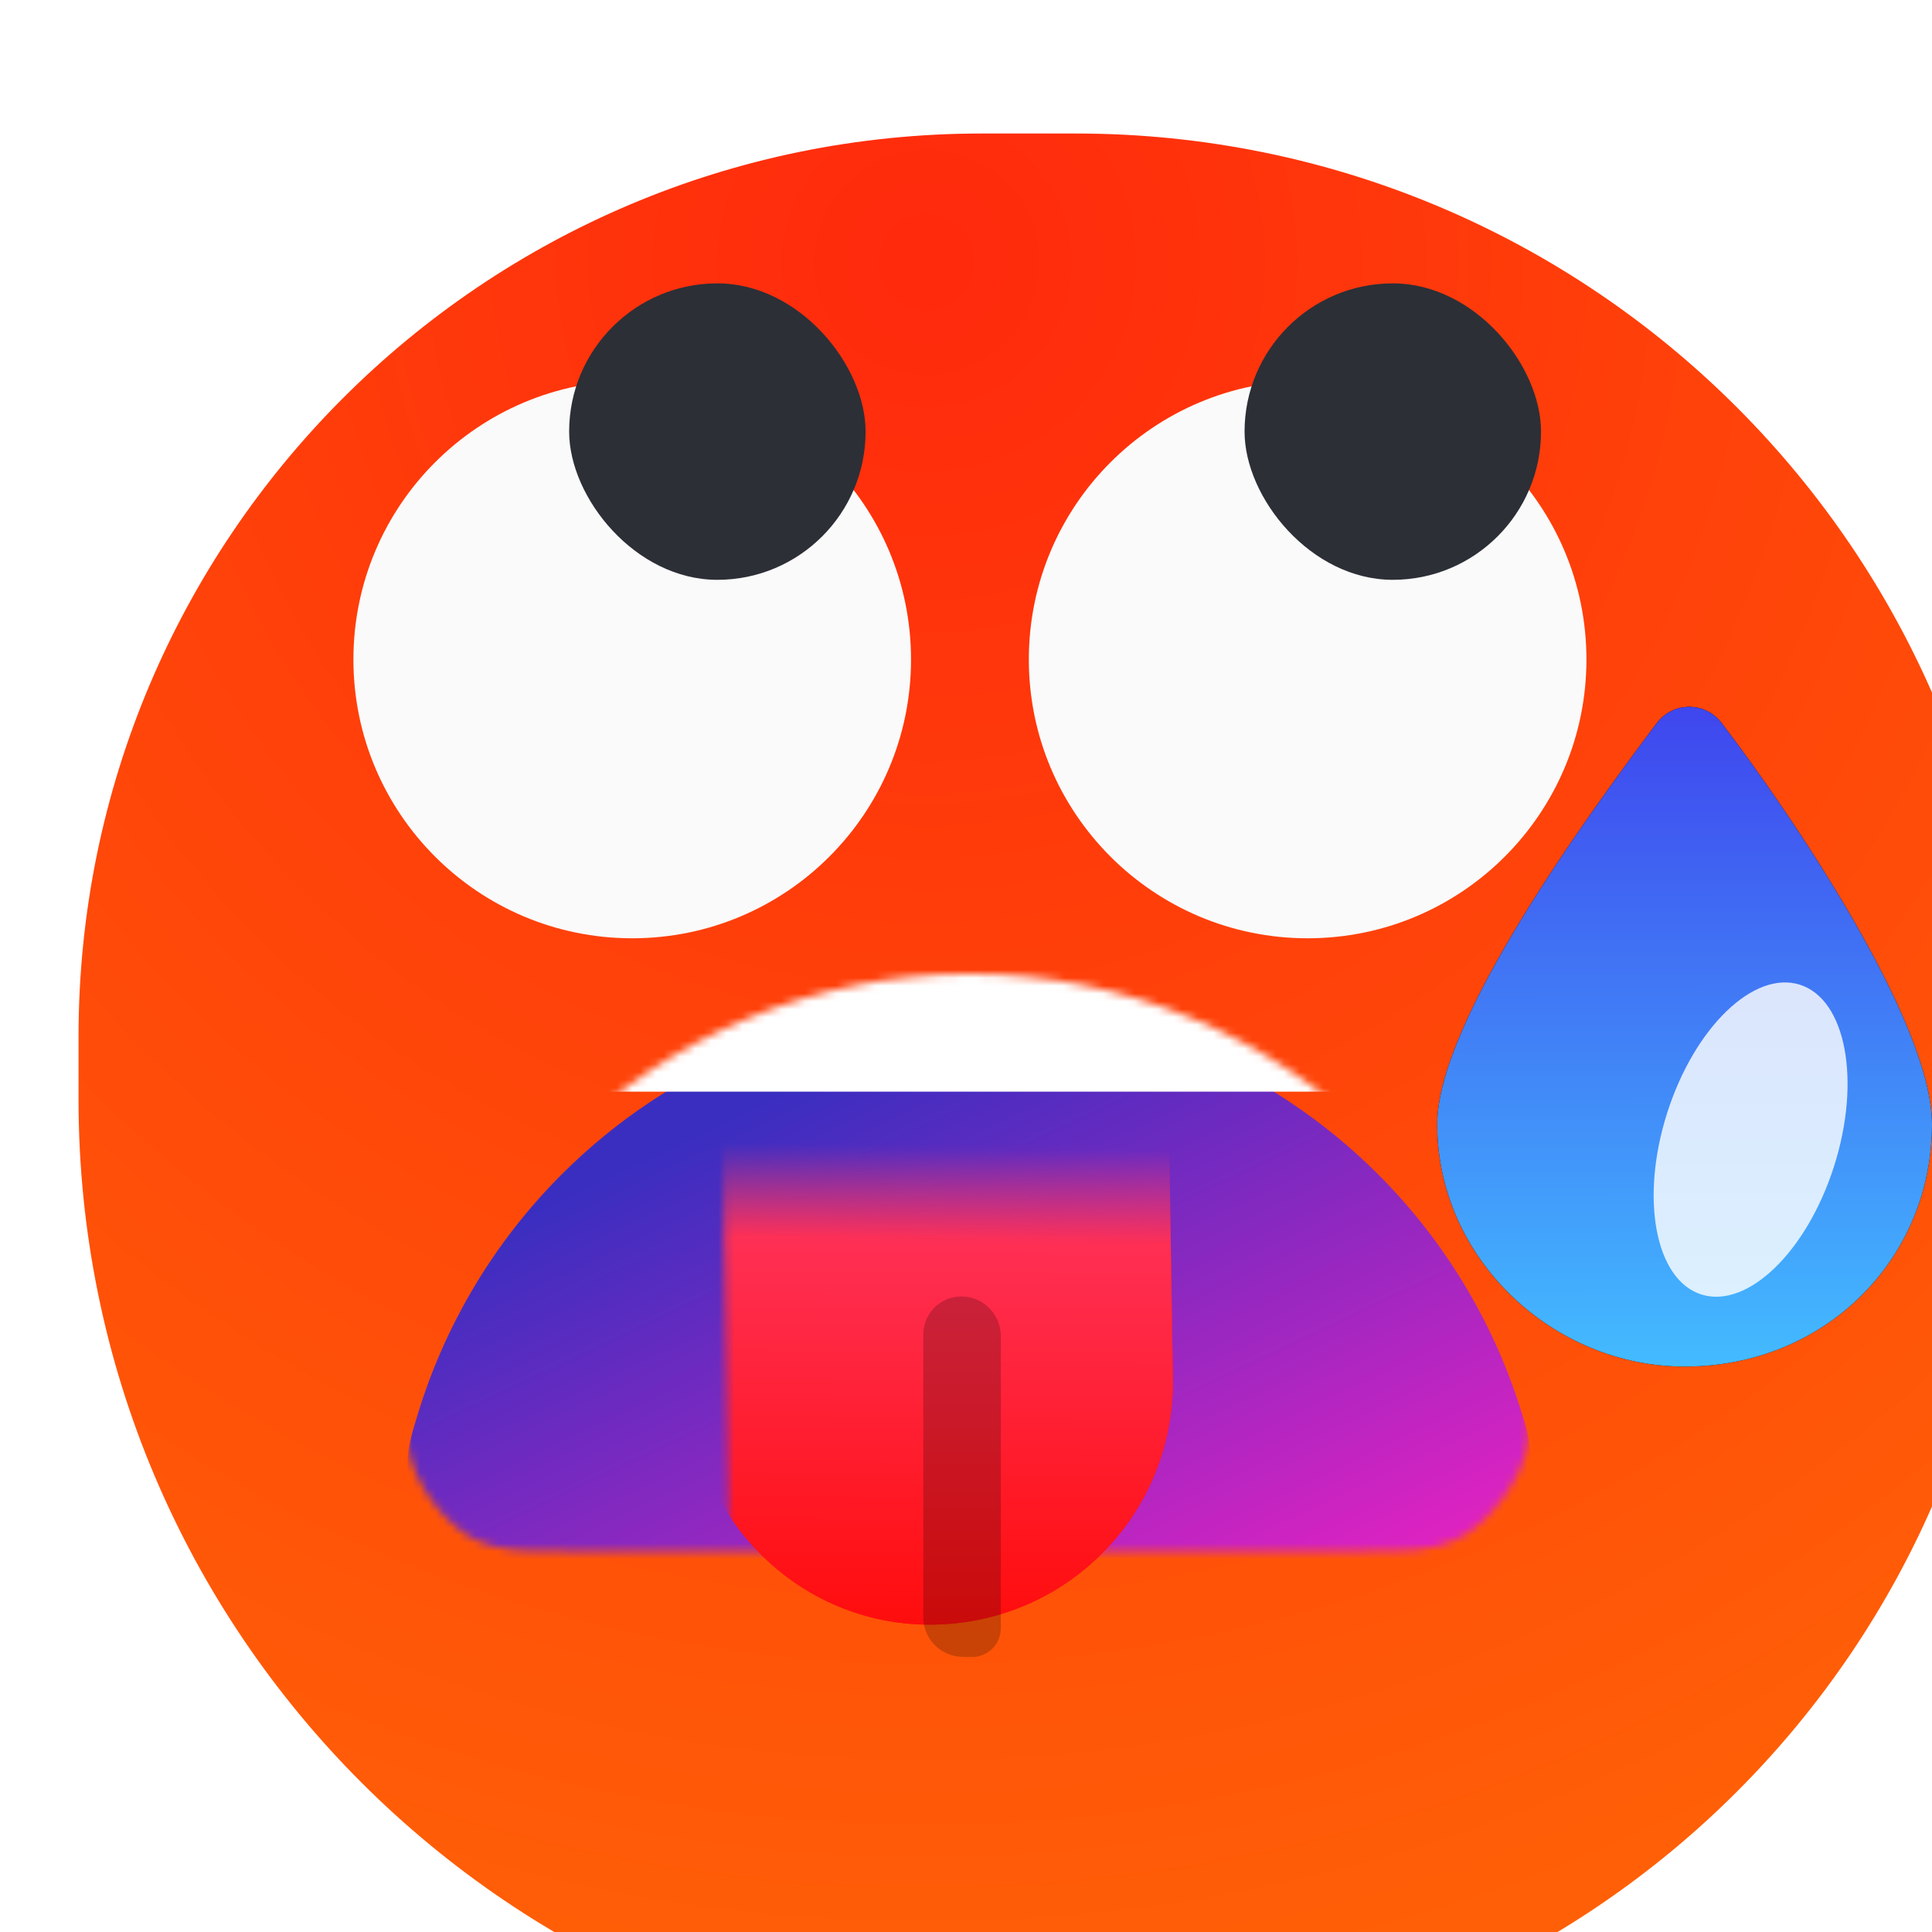<?xml version="1.0" encoding="utf-8"?>
<svg width="800px" height="800px" viewBox="0 0 246 246" fill="none" xmlns="http://www.w3.org/2000/svg">
<g clip-path="url(#clip0_397_3155)">
<g filter="url(#filter0_iii_397_3155)">
<path d="M0 115C0 51.487 51.487 0 115 0H127C192.722 0 246 53.278 246 119V127C246 192.722 192.722 246 127 246H123C55.069 246 0 190.931 0 123V115Z" fill="url(#paint0_radial_397_3155)"/>
</g>
<g filter="url(#filter1_d_397_3155)">
<g filter="url(#filter2_i_397_3155)">
<circle cx="80.5" cy="84.5" r="35.5" fill="#FAFAFA"/>
</g>
<g filter="url(#filter3_i_397_3155)">
<rect x="61.617" y="65.617" width="37.747" height="37.747" rx="18.874" fill="#2C2F36"/>
</g>
</g>
<g filter="url(#filter4_d_397_3155)">
<g filter="url(#filter5_i_397_3155)">
<circle cx="166.5" cy="84.5" r="35.5" fill="#FAFAFA"/>
</g>
<g filter="url(#filter6_i_397_3155)">
<rect x="147.617" y="65.617" width="37.747" height="37.747" rx="18.874" fill="#2C2F36"/>
</g>
</g>
<mask id="mask0_397_3155" style="mask-type:alpha" maskUnits="userSpaceOnUse" x="51" y="124" width="144" height="74">
<path d="M173.8 197.5C179.407 197.5 182.211 197.5 185.353 196.08C189.618 194.153 194.161 187.89 194.669 183.237C195.043 179.81 194.485 178.101 193.369 174.683C189.812 163.792 183.725 153.78 175.472 145.528C161.688 131.744 142.993 124 123.5 124C104.007 124 85.312 131.744 71.528 145.528C62.927 154.128 56.678 164.64 53.195 176.066C52.154 179.478 51.634 181.183 52.03 184.356C52.573 188.711 56.791 194.407 60.798 196.196C63.717 197.5 66.395 197.5 71.75 197.5L123.5 197.5L173.8 197.5Z" fill="url(#paint1_linear_397_3155)"/>
</mask>
<g mask="url(#mask0_397_3155)">
<g filter="url(#filter7_i_397_3155)">
<path d="M173.8 197.5C179.407 197.5 182.211 197.5 185.353 196.08C189.618 194.153 194.161 187.89 194.669 183.237C195.043 179.81 194.485 178.101 193.369 174.683C189.812 163.792 183.725 153.78 175.472 145.528C161.688 131.744 142.993 124 123.5 124C104.007 124 85.312 131.744 71.528 145.528C62.927 154.128 56.678 164.64 53.195 176.066C52.154 179.478 51.634 181.183 52.03 184.356C52.573 188.711 56.791 194.407 60.798 196.196C63.717 197.5 66.395 197.5 71.75 197.5L123.5 197.5L173.8 197.5Z" fill="url(#paint2_linear_397_3155)"/>
</g>
<g filter="url(#filter8_i_397_3155)">
<path d="M194.541 128.32C197.323 134.698 192.841 142 185.883 142L62.229 142C60.721 142 64.491 142 63.472 141.823C58.738 141.001 52.609 130.511 54.217 125.984C54.563 125.009 49.425 134.127 51.48 130.48C54.089 125.851 54.482 118 59.796 118L190.138 118C193.993 118 193 124.787 194.541 128.32Z" fill="white"/>
</g>
</g>
<mask id="mask1_397_3155" style="mask-type:alpha" maskUnits="userSpaceOnUse" x="92" y="143" width="63" height="91">
<path d="M153.406 143L92 143L92.964 203.839C93.226 220.36 106.833 233.754 123.357 233.754C140.747 233.754 154.621 219.658 154.346 202.27L153.406 143Z" fill="url(#paint3_linear_397_3155)"/>
</mask>
<g mask="url(#mask1_397_3155)">
<g filter="url(#filter9_iii_397_3155)">
<path d="M153.407 143L92 143L92.964 203.839C93.226 220.36 106.834 233.754 123.357 233.754C140.747 233.754 154.622 219.658 154.346 202.27L153.407 143Z" fill="url(#paint4_radial_397_3155)"/>
<path d="M153.407 143L92 143L92.964 203.839C93.226 220.36 106.834 233.754 123.357 233.754C140.747 233.754 154.622 219.658 154.346 202.27L153.407 143Z" fill="url(#paint5_linear_397_3155)"/>
</g>
<path d="M122.496 165.078C125.222 165.121 127.431 167.366 127.431 170.092L127.431 188.167L127.431 206.812C127.431 207.295 127.431 207.536 127.408 207.739C127.218 209.462 125.855 210.804 124.129 210.967C123.925 210.986 123.684 210.983 123.201 210.975C122.557 210.965 122.235 210.96 121.964 210.925C119.663 210.635 117.846 208.788 117.591 206.482C117.561 206.211 117.561 205.889 117.561 205.245L117.561 188.01L117.561 169.935C117.561 167.21 119.771 165.035 122.496 165.078Z" fill="#000000" fill-opacity="0.21"/>
</g>
<path d="M219.291 92.166C217.191 89.278 212.991 89.278 210.891 92.166C202.359 103.519 183 130.031 183 143.156C183 160.219 197.7 174 214.5 174C232.481 174 246 160.219 246 143.156C246 130.031 227.953 103.519 219.291 92.166Z" fill="#000000"/>
<path d="M219.291 92.166C217.191 89.278 212.991 89.278 210.891 92.166C202.359 103.519 183 130.031 183 143.156C183 160.219 197.7 174 214.5 174C232.481 174 246 160.219 246 143.156C246 130.031 227.953 103.519 219.291 92.166Z" fill="url(#paint6_linear_397_3155)"/>
<g filter="url(#filter10_f_397_3155)">
<ellipse cx="222.904" cy="145.103" rx="11.154" ry="20.695" transform="rotate(17.65 222.904 145.103)" fill="white" fill-opacity="0.81"/>
</g>
</g>
<defs>
<filter id="filter0_iii_397_3155" x="-11" y="-18" width="278" height="286" filterUnits="userSpaceOnUse" color-interpolation-filters="sRGB">
<feFlood flood-opacity="0" result="BackgroundImageFix"/>
<feBlend mode="normal" in="SourceGraphic" in2="BackgroundImageFix" result="shape"/>
<feColorMatrix in="SourceAlpha" type="matrix" values="0 0 0 0 0 0 0 0 0 0 0 0 0 0 0 0 0 0 127 0" result="hardAlpha"/>
<feMorphology radius="8" operator="erode" in="SourceAlpha" result="effect1_innerShadow_397_3155"/>
<feOffset dx="21" dy="13"/>
<feGaussianBlur stdDeviation="24"/>
<feComposite in2="hardAlpha" operator="arithmetic" k2="-1" k3="1"/>
<feColorMatrix type="matrix" values="0 0 0 0 0.683 0 0 0 0 0.065 0 0 0 0 0.783 0 0 0 0.14 0"/>
<feBlend mode="normal" in2="shape" result="effect1_innerShadow_397_3155"/>
<feColorMatrix in="SourceAlpha" type="matrix" values="0 0 0 0 0 0 0 0 0 0 0 0 0 0 0 0 0 0 127 0" result="hardAlpha"/>
<feOffset dy="-18"/>
<feGaussianBlur stdDeviation="15.5"/>
<feComposite in2="hardAlpha" operator="arithmetic" k2="-1" k3="1"/>
<feColorMatrix type="matrix" values="0 0 0 0 0.944 0 0 0 0 0.224 0 0 0 0 0.958 0 0 0 0.44 0"/>
<feBlend mode="normal" in2="effect1_innerShadow_397_3155" result="effect2_innerShadow_397_3155"/>
<feColorMatrix in="SourceAlpha" type="matrix" values="0 0 0 0 0 0 0 0 0 0 0 0 0 0 0 0 0 0 127 0" result="hardAlpha"/>
<feOffset dx="-11" dy="22"/>
<feGaussianBlur stdDeviation="15.5"/>
<feComposite in2="hardAlpha" operator="arithmetic" k2="-1" k3="1"/>
<feColorMatrix type="matrix" values="0 0 0 0 0.746 0 0 0 0 0 0 0 0 0 0.358 0 0 0 0.59 0"/>
<feBlend mode="normal" in2="effect2_innerShadow_397_3155" result="effect3_innerShadow_397_3155"/>
</filter>
<filter id="filter1_d_397_3155" x="30.649" y="37.67" width="99.702" height="99.702" filterUnits="userSpaceOnUse" color-interpolation-filters="sRGB">
<feFlood flood-opacity="0" result="BackgroundImageFix"/>
<feColorMatrix in="SourceAlpha" type="matrix" values="0 0 0 0 0 0 0 0 0 0 0 0 0 0 0 0 0 0 127 0" result="hardAlpha"/>
<feOffset dy="3.021"/>
<feGaussianBlur stdDeviation="7.176"/>
<feColorMatrix type="matrix" values="0 0 0 0 0 0 0 0 0 0 0 0 0 0 0 0 0 0 0.25 0"/>
<feBlend mode="normal" in2="BackgroundImageFix" result="effect1_dropShadow_397_3155"/>
<feBlend mode="normal" in="SourceGraphic" in2="effect1_dropShadow_397_3155" result="shape"/>
</filter>
<filter id="filter2_i_397_3155" x="45" y="45.45" width="71" height="74.55" filterUnits="userSpaceOnUse" color-interpolation-filters="sRGB">
<feFlood flood-opacity="0" result="BackgroundImageFix"/>
<feBlend mode="normal" in="SourceGraphic" in2="BackgroundImageFix" result="shape"/>
<feColorMatrix in="SourceAlpha" type="matrix" values="0 0 0 0 0 0 0 0 0 0 0 0 0 0 0 0 0 0 127 0" result="hardAlpha"/>
<feOffset dy="-3.55"/>
<feGaussianBlur stdDeviation="8.875"/>
<feComposite in2="hardAlpha" operator="arithmetic" k2="-1" k3="1"/>
<feColorMatrix type="matrix" values="0 0 0 0 0 0 0 0 0 0 0 0 0 0 0 0 0 0 0.25 0"/>
<feBlend mode="normal" in2="shape" result="effect1_innerShadow_397_3155"/>
</filter>
<filter id="filter3_i_397_3155" x="61.617" y="65.617" width="37.747" height="37.747" filterUnits="userSpaceOnUse" color-interpolation-filters="sRGB">
<feFlood flood-opacity="0" result="BackgroundImageFix"/>
<feBlend mode="normal" in="SourceGraphic" in2="BackgroundImageFix" result="shape"/>
<feColorMatrix in="SourceAlpha" type="matrix" values="0 0 0 0 0 0 0 0 0 0 0 0 0 0 0 0 0 0 127 0" result="hardAlpha"/>
<feMorphology radius="31.2" operator="dilate" in="SourceAlpha" result="effect1_innerShadow_397_3155"/>
<feOffset dx="10.852" dy="-32.557"/>
<feGaussianBlur stdDeviation="12.209"/>
<feComposite in2="hardAlpha" operator="arithmetic" k2="-1" k3="1"/>
<feColorMatrix type="matrix" values="0 0 0 0 0.462 0 0 0 0 0.204 0 0 0 0 0.504 0 0 0 0.35 0"/>
<feBlend mode="normal" in2="shape" result="effect1_innerShadow_397_3155"/>
</filter>
<filter id="filter4_d_397_3155" x="116.649" y="37.67" width="99.702" height="99.702" filterUnits="userSpaceOnUse" color-interpolation-filters="sRGB">
<feFlood flood-opacity="0" result="BackgroundImageFix"/>
<feColorMatrix in="SourceAlpha" type="matrix" values="0 0 0 0 0 0 0 0 0 0 0 0 0 0 0 0 0 0 127 0" result="hardAlpha"/>
<feOffset dy="3.021"/>
<feGaussianBlur stdDeviation="7.176"/>
<feColorMatrix type="matrix" values="0 0 0 0 0 0 0 0 0 0 0 0 0 0 0 0 0 0 0.25 0"/>
<feBlend mode="normal" in2="BackgroundImageFix" result="effect1_dropShadow_397_3155"/>
<feBlend mode="normal" in="SourceGraphic" in2="effect1_dropShadow_397_3155" result="shape"/>
</filter>
<filter id="filter5_i_397_3155" x="131" y="45.45" width="71" height="74.55" filterUnits="userSpaceOnUse" color-interpolation-filters="sRGB">
<feFlood flood-opacity="0" result="BackgroundImageFix"/>
<feBlend mode="normal" in="SourceGraphic" in2="BackgroundImageFix" result="shape"/>
<feColorMatrix in="SourceAlpha" type="matrix" values="0 0 0 0 0 0 0 0 0 0 0 0 0 0 0 0 0 0 127 0" result="hardAlpha"/>
<feOffset dy="-3.55"/>
<feGaussianBlur stdDeviation="8.875"/>
<feComposite in2="hardAlpha" operator="arithmetic" k2="-1" k3="1"/>
<feColorMatrix type="matrix" values="0 0 0 0 0 0 0 0 0 0 0 0 0 0 0 0 0 0 0.25 0"/>
<feBlend mode="normal" in2="shape" result="effect1_innerShadow_397_3155"/>
</filter>
<filter id="filter6_i_397_3155" x="147.617" y="65.617" width="37.747" height="37.747" filterUnits="userSpaceOnUse" color-interpolation-filters="sRGB">
<feFlood flood-opacity="0" result="BackgroundImageFix"/>
<feBlend mode="normal" in="SourceGraphic" in2="BackgroundImageFix" result="shape"/>
<feColorMatrix in="SourceAlpha" type="matrix" values="0 0 0 0 0 0 0 0 0 0 0 0 0 0 0 0 0 0 127 0" result="hardAlpha"/>
<feMorphology radius="31.2" operator="dilate" in="SourceAlpha" result="effect1_innerShadow_397_3155"/>
<feOffset dx="10.852" dy="-32.557"/>
<feGaussianBlur stdDeviation="12.209"/>
<feComposite in2="hardAlpha" operator="arithmetic" k2="-1" k3="1"/>
<feColorMatrix type="matrix" values="0 0 0 0 0.462 0 0 0 0 0.204 0 0 0 0 0.504 0 0 0 0.35 0"/>
<feBlend mode="normal" in2="shape" result="effect1_innerShadow_397_3155"/>
</filter>
<filter id="filter7_i_397_3155" x="51.897" y="124" width="142.887" height="77.5" filterUnits="userSpaceOnUse" color-interpolation-filters="sRGB">
<feFlood flood-opacity="0" result="BackgroundImageFix"/>
<feBlend mode="normal" in="SourceGraphic" in2="BackgroundImageFix" result="shape"/>
<feColorMatrix in="SourceAlpha" type="matrix" values="0 0 0 0 0 0 0 0 0 0 0 0 0 0 0 0 0 0 127 0" result="hardAlpha"/>
<feOffset dy="4"/>
<feGaussianBlur stdDeviation="8"/>
<feComposite in2="hardAlpha" operator="arithmetic" k2="-1" k3="1"/>
<feColorMatrix type="matrix" values="0 0 0 0 0 0 0 0 0 0 0 0 0 0 0 0 0 0 0.25 0"/>
<feBlend mode="normal" in2="shape" result="effect1_innerShadow_397_3155"/>
</filter>
<filter id="filter8_i_397_3155" x="50.993" y="115" width="144.384" height="27" filterUnits="userSpaceOnUse" color-interpolation-filters="sRGB">
<feFlood flood-opacity="0" result="BackgroundImageFix"/>
<feBlend mode="normal" in="SourceGraphic" in2="BackgroundImageFix" result="shape"/>
<feColorMatrix in="SourceAlpha" type="matrix" values="0 0 0 0 0 0 0 0 0 0 0 0 0 0 0 0 0 0 127 0" result="hardAlpha"/>
<feOffset dy="-3"/>
<feGaussianBlur stdDeviation="8"/>
<feComposite in2="hardAlpha" operator="arithmetic" k2="-1" k3="1"/>
<feColorMatrix type="matrix" values="0 0 0 0 0 0 0 0 0 0 0 0 0 0 0 0 0 0 0.47 0"/>
<feBlend mode="normal" in2="shape" result="effect1_innerShadow_397_3155"/>
</filter>
<filter id="filter9_iii_397_3155" x="87.645" y="132.112" width="66.705" height="101.642" filterUnits="userSpaceOnUse" color-interpolation-filters="sRGB">
<feFlood flood-opacity="0" result="BackgroundImageFix"/>
<feBlend mode="normal" in="SourceGraphic" in2="BackgroundImageFix" result="shape"/>
<feColorMatrix in="SourceAlpha" type="matrix" values="0 0 0 0 0 0 0 0 0 0 0 0 0 0 0 0 0 0 127 0" result="hardAlpha"/>
<feOffset dy="-13"/>
<feGaussianBlur stdDeviation="5.444"/>
<feComposite in2="hardAlpha" operator="arithmetic" k2="-1" k3="1"/>
<feColorMatrix type="matrix" values="0 0 0 0 0 0 0 0 0 0 0 0 0 0 0 0 0 0 0.25 0"/>
<feBlend mode="normal" in2="shape" result="effect1_innerShadow_397_3155"/>
<feColorMatrix in="SourceAlpha" type="matrix" values="0 0 0 0 0 0 0 0 0 0 0 0 0 0 0 0 0 0 127 0" result="hardAlpha"/>
<feOffset dx="-5" dy="-3"/>
<feGaussianBlur stdDeviation="2.178"/>
<feComposite in2="hardAlpha" operator="arithmetic" k2="-1" k3="1"/>
<feColorMatrix type="matrix" values="0 0 0 0 1 0 0 0 0 1 0 0 0 0 1 0 0 0 0.29 0"/>
<feBlend mode="normal" in2="effect1_innerShadow_397_3155" result="effect2_innerShadow_397_3155"/>
<feColorMatrix in="SourceAlpha" type="matrix" values="0 0 0 0 0 0 0 0 0 0 0 0 0 0 0 0 0 0 127 0" result="hardAlpha"/>
<feOffset dy="-10.888"/>
<feGaussianBlur stdDeviation="5.444"/>
<feComposite in2="hardAlpha" operator="arithmetic" k2="-1" k3="1"/>
<feColorMatrix type="matrix" values="0 0 0 0 0.829 0 0 0 0 0.06 0 0 0 0 0.954 0 0 0 0.6 0"/>
<feBlend mode="normal" in2="effect2_innerShadow_397_3155" result="effect3_innerShadow_397_3155"/>
</filter>
<filter id="filter10_f_397_3155" x="178.559" y="93.091" width="88.69" height="104.024" filterUnits="userSpaceOnUse" color-interpolation-filters="sRGB">
<feFlood flood-opacity="0" result="BackgroundImageFix"/>
<feBlend mode="normal" in="SourceGraphic" in2="BackgroundImageFix" result="shape"/>
<feGaussianBlur stdDeviation="16" result="effect1_foregroundBlur_397_3155"/>
</filter>
<radialGradient id="paint0_radial_397_3155" cx="0" cy="0" r="1" gradientUnits="userSpaceOnUse" gradientTransform="translate(109 16) rotate(86.517) scale(230.426)">
<stop stop-color="#FF290C"/>
<stop offset="1" stop-color="#FF6107"/>
</radialGradient>
<linearGradient id="paint1_linear_397_3155" x1="123.5" y1="124" x2="138.5" y2="210" gradientUnits="userSpaceOnUse">
<stop stop-color="#FB39A2"/>
<stop offset="1" stop-color="#C520FF"/>
</linearGradient>
<linearGradient id="paint2_linear_397_3155" x1="123.5" y1="124" x2="168.5" y2="219" gradientUnits="userSpaceOnUse">
<stop stop-color="#3A2EC0"/>
<stop offset="1" stop-color="#FF20C1"/>
</linearGradient>
<linearGradient id="paint3_linear_397_3155" x1="123.049" y1="158" x2="123.239" y2="146.003" gradientUnits="userSpaceOnUse">
<stop stop-color="white"/>
<stop offset="1" stop-color="#A61FA3" stop-opacity="0"/>
</linearGradient>
<radialGradient id="paint4_radial_397_3155" cx="0" cy="0" r="1" gradientUnits="userSpaceOnUse" gradientTransform="translate(77.492 164.801) rotate(89.894) scale(69.818 69.435)">
<stop stop-color="#FC4141"/>
<stop offset="1" stop-color="#FF0F0F"/>
</radialGradient>
<linearGradient id="paint5_linear_397_3155" x1="123.049" y1="147" x2="122.767" y2="233.749" gradientUnits="userSpaceOnUse">
<stop stop-color="#FF4A8B"/>
<stop offset="1" stop-color="#FF0D0D"/>
</linearGradient>
<linearGradient id="paint6_linear_397_3155" x1="214.5" y1="90" x2="214.659" y2="173.938" gradientUnits="userSpaceOnUse">
<stop stop-color="#3F46EE"/>
<stop offset="1" stop-color="#43BBFF"/>
</linearGradient>
<clipPath id="clip0_397_3155">
<rect width="246" height="246" fill="white"/>
</clipPath>
</defs>
</svg>